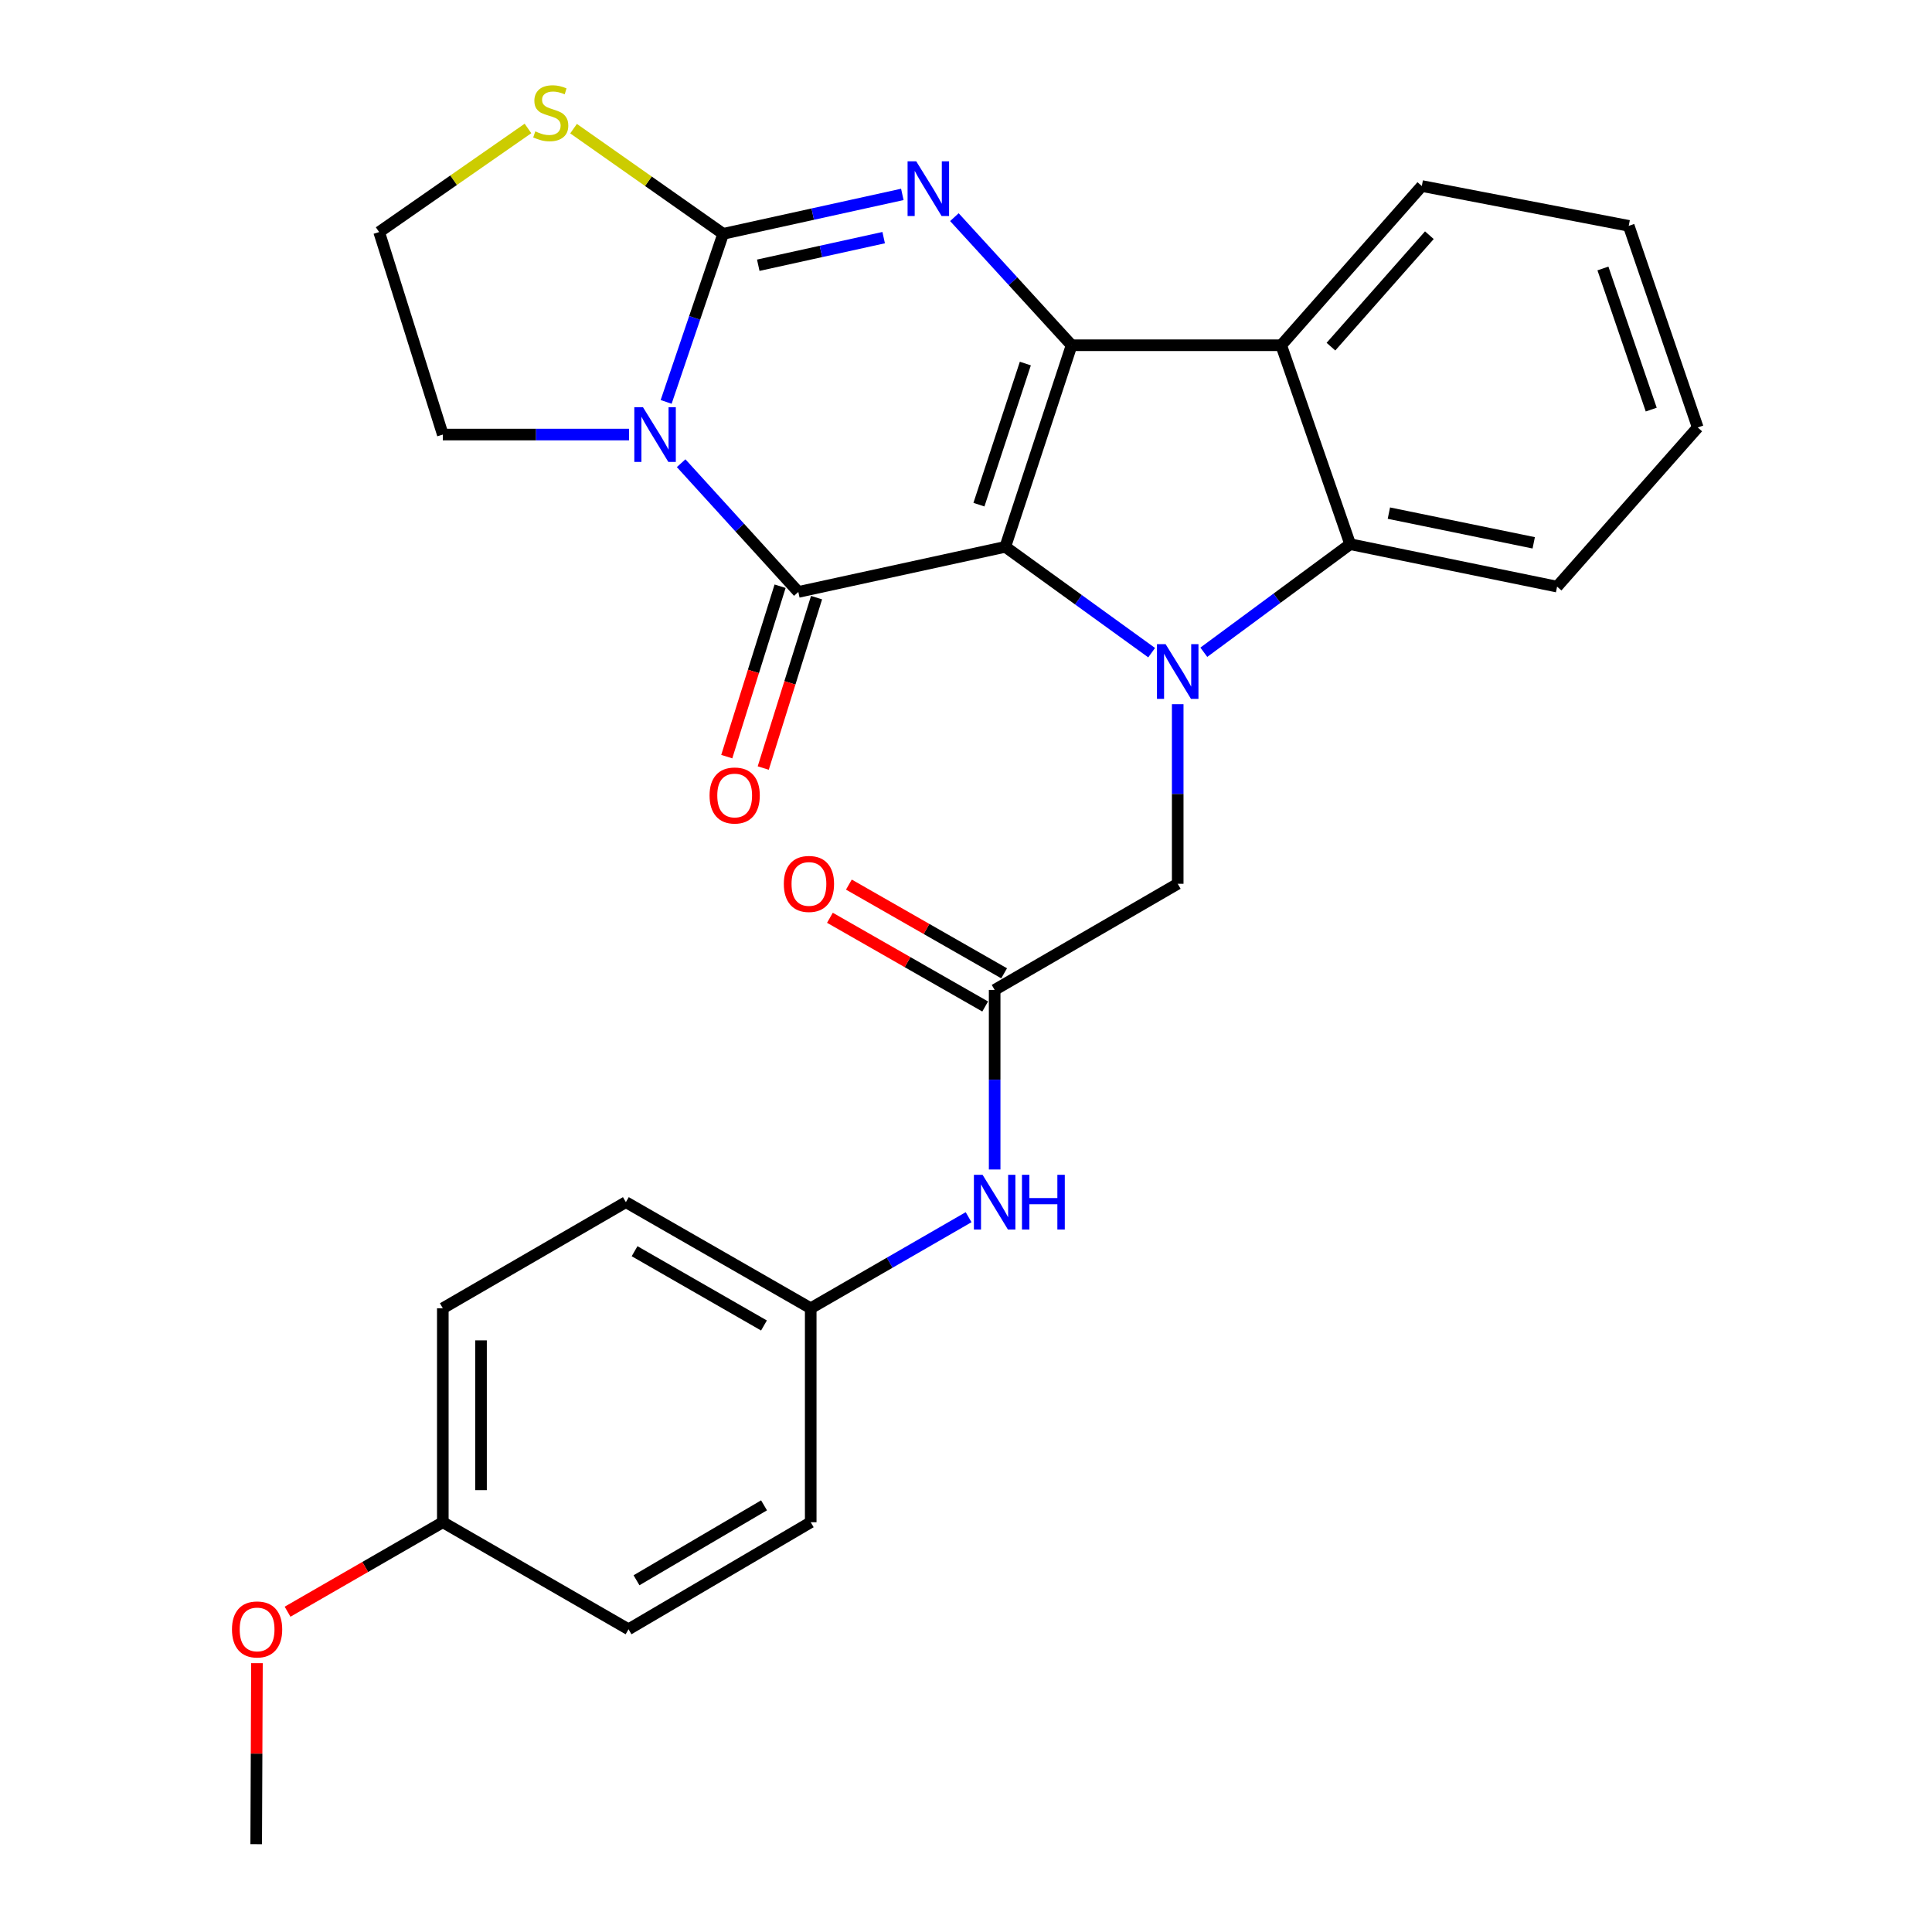 <?xml version='1.0' encoding='iso-8859-1'?>
<svg version='1.1' baseProfile='full'
              xmlns='http://www.w3.org/2000/svg'
                      xmlns:rdkit='http://www.rdkit.org/xml'
                      xmlns:xlink='http://www.w3.org/1999/xlink'
                  xml:space='preserve'
width='1000px' height='1000px' viewBox='0 0 1000 1000'>
<!-- END OF HEADER -->
<rect style='opacity:1.0;fill:#FFFFFF;stroke:none' width='1000' height='1000' x='0' y='0'> </rect>
<path class='bond-0' d='M 520.336,283.045 L 554.652,178.699' style='fill:none;fill-rule:evenodd;stroke:#000000;stroke-width:6px;stroke-linecap:butt;stroke-linejoin:miter;stroke-opacity:1' />
<path class='bond-0' d='M 506.694,261.214 L 530.716,188.172' style='fill:none;fill-rule:evenodd;stroke:#000000;stroke-width:6px;stroke-linecap:butt;stroke-linejoin:miter;stroke-opacity:1' />
<path class='bond-1' d='M 520.336,283.045 L 413.21,306.384' style='fill:none;fill-rule:evenodd;stroke:#000000;stroke-width:6px;stroke-linecap:butt;stroke-linejoin:miter;stroke-opacity:1' />
<path class='bond-2' d='M 520.336,283.045 L 558.213,310.434' style='fill:none;fill-rule:evenodd;stroke:#000000;stroke-width:6px;stroke-linecap:butt;stroke-linejoin:miter;stroke-opacity:1' />
<path class='bond-2' d='M 558.213,310.434 L 596.09,337.823' style='fill:none;fill-rule:evenodd;stroke:#0000FF;stroke-width:6px;stroke-linecap:butt;stroke-linejoin:miter;stroke-opacity:1' />
<path class='bond-5' d='M 554.652,178.699 L 524.321,145.549' style='fill:none;fill-rule:evenodd;stroke:#000000;stroke-width:6px;stroke-linecap:butt;stroke-linejoin:miter;stroke-opacity:1' />
<path class='bond-5' d='M 524.321,145.549 L 493.989,112.399' style='fill:none;fill-rule:evenodd;stroke:#0000FF;stroke-width:6px;stroke-linecap:butt;stroke-linejoin:miter;stroke-opacity:1' />
<path class='bond-6' d='M 554.652,178.699 L 663.152,178.699' style='fill:none;fill-rule:evenodd;stroke:#000000;stroke-width:6px;stroke-linecap:butt;stroke-linejoin:miter;stroke-opacity:1' />
<path class='bond-3' d='M 413.21,306.384 L 382.882,273.068' style='fill:none;fill-rule:evenodd;stroke:#000000;stroke-width:6px;stroke-linecap:butt;stroke-linejoin:miter;stroke-opacity:1' />
<path class='bond-3' d='M 382.882,273.068 L 352.554,239.751' style='fill:none;fill-rule:evenodd;stroke:#0000FF;stroke-width:6px;stroke-linecap:butt;stroke-linejoin:miter;stroke-opacity:1' />
<path class='bond-11' d='M 403.772,303.431 L 389.972,347.532' style='fill:none;fill-rule:evenodd;stroke:#000000;stroke-width:6px;stroke-linecap:butt;stroke-linejoin:miter;stroke-opacity:1' />
<path class='bond-11' d='M 389.972,347.532 L 376.172,391.633' style='fill:none;fill-rule:evenodd;stroke:#FF0000;stroke-width:6px;stroke-linecap:butt;stroke-linejoin:miter;stroke-opacity:1' />
<path class='bond-11' d='M 422.648,309.338 L 408.848,353.439' style='fill:none;fill-rule:evenodd;stroke:#000000;stroke-width:6px;stroke-linecap:butt;stroke-linejoin:miter;stroke-opacity:1' />
<path class='bond-11' d='M 408.848,353.439 L 395.049,397.54' style='fill:none;fill-rule:evenodd;stroke:#FF0000;stroke-width:6px;stroke-linecap:butt;stroke-linejoin:miter;stroke-opacity:1' />
<path class='bond-7' d='M 623.097,337.601 L 660.97,309.636' style='fill:none;fill-rule:evenodd;stroke:#0000FF;stroke-width:6px;stroke-linecap:butt;stroke-linejoin:miter;stroke-opacity:1' />
<path class='bond-7' d='M 660.97,309.636 L 698.842,281.671' style='fill:none;fill-rule:evenodd;stroke:#000000;stroke-width:6px;stroke-linecap:butt;stroke-linejoin:miter;stroke-opacity:1' />
<path class='bond-8' d='M 609.583,364.486 L 609.583,410.964' style='fill:none;fill-rule:evenodd;stroke:#0000FF;stroke-width:6px;stroke-linecap:butt;stroke-linejoin:miter;stroke-opacity:1' />
<path class='bond-8' d='M 609.583,410.964 L 609.583,457.442' style='fill:none;fill-rule:evenodd;stroke:#000000;stroke-width:6px;stroke-linecap:butt;stroke-linejoin:miter;stroke-opacity:1' />
<path class='bond-4' d='M 344.795,208.025 L 359.553,164.528' style='fill:none;fill-rule:evenodd;stroke:#0000FF;stroke-width:6px;stroke-linecap:butt;stroke-linejoin:miter;stroke-opacity:1' />
<path class='bond-4' d='M 359.553,164.528 L 374.311,121.032' style='fill:none;fill-rule:evenodd;stroke:#000000;stroke-width:6px;stroke-linecap:butt;stroke-linejoin:miter;stroke-opacity:1' />
<path class='bond-14' d='M 325.574,224.927 L 277.386,224.927' style='fill:none;fill-rule:evenodd;stroke:#0000FF;stroke-width:6px;stroke-linecap:butt;stroke-linejoin:miter;stroke-opacity:1' />
<path class='bond-14' d='M 277.386,224.927 L 229.198,224.927' style='fill:none;fill-rule:evenodd;stroke:#000000;stroke-width:6px;stroke-linecap:butt;stroke-linejoin:miter;stroke-opacity:1' />
<path class='bond-9' d='M 374.311,121.032 L 335.591,93.811' style='fill:none;fill-rule:evenodd;stroke:#000000;stroke-width:6px;stroke-linecap:butt;stroke-linejoin:miter;stroke-opacity:1' />
<path class='bond-9' d='M 335.591,93.811 L 296.871,66.589' style='fill:none;fill-rule:evenodd;stroke:#CCCC00;stroke-width:6px;stroke-linecap:butt;stroke-linejoin:miter;stroke-opacity:1' />
<path class='bond-29' d='M 374.311,121.032 L 420.678,110.827' style='fill:none;fill-rule:evenodd;stroke:#000000;stroke-width:6px;stroke-linecap:butt;stroke-linejoin:miter;stroke-opacity:1' />
<path class='bond-29' d='M 420.678,110.827 L 467.044,100.622' style='fill:none;fill-rule:evenodd;stroke:#0000FF;stroke-width:6px;stroke-linecap:butt;stroke-linejoin:miter;stroke-opacity:1' />
<path class='bond-29' d='M 392.473,137.287 L 424.929,130.144' style='fill:none;fill-rule:evenodd;stroke:#000000;stroke-width:6px;stroke-linecap:butt;stroke-linejoin:miter;stroke-opacity:1' />
<path class='bond-29' d='M 424.929,130.144 L 457.386,123' style='fill:none;fill-rule:evenodd;stroke:#0000FF;stroke-width:6px;stroke-linecap:butt;stroke-linejoin:miter;stroke-opacity:1' />
<path class='bond-18' d='M 663.152,178.699 L 735.928,96.286' style='fill:none;fill-rule:evenodd;stroke:#000000;stroke-width:6px;stroke-linecap:butt;stroke-linejoin:miter;stroke-opacity:1' />
<path class='bond-18' d='M 688.894,179.429 L 739.837,121.74' style='fill:none;fill-rule:evenodd;stroke:#000000;stroke-width:6px;stroke-linecap:butt;stroke-linejoin:miter;stroke-opacity:1' />
<path class='bond-28' d='M 663.152,178.699 L 698.842,281.671' style='fill:none;fill-rule:evenodd;stroke:#000000;stroke-width:6px;stroke-linecap:butt;stroke-linejoin:miter;stroke-opacity:1' />
<path class='bond-19' d='M 698.842,281.671 L 805.946,303.637' style='fill:none;fill-rule:evenodd;stroke:#000000;stroke-width:6px;stroke-linecap:butt;stroke-linejoin:miter;stroke-opacity:1' />
<path class='bond-19' d='M 718.881,265.59 L 793.854,280.966' style='fill:none;fill-rule:evenodd;stroke:#000000;stroke-width:6px;stroke-linecap:butt;stroke-linejoin:miter;stroke-opacity:1' />
<path class='bond-10' d='M 609.583,457.442 L 514.831,512.373' style='fill:none;fill-rule:evenodd;stroke:#000000;stroke-width:6px;stroke-linecap:butt;stroke-linejoin:miter;stroke-opacity:1' />
<path class='bond-31' d='M 273.278,66.491 L 234.761,93.3' style='fill:none;fill-rule:evenodd;stroke:#CCCC00;stroke-width:6px;stroke-linecap:butt;stroke-linejoin:miter;stroke-opacity:1' />
<path class='bond-31' d='M 234.761,93.3 L 196.244,120.109' style='fill:none;fill-rule:evenodd;stroke:#000000;stroke-width:6px;stroke-linecap:butt;stroke-linejoin:miter;stroke-opacity:1' />
<path class='bond-12' d='M 514.831,512.373 L 514.831,558.85' style='fill:none;fill-rule:evenodd;stroke:#000000;stroke-width:6px;stroke-linecap:butt;stroke-linejoin:miter;stroke-opacity:1' />
<path class='bond-12' d='M 514.831,558.85 L 514.831,605.328' style='fill:none;fill-rule:evenodd;stroke:#0000FF;stroke-width:6px;stroke-linecap:butt;stroke-linejoin:miter;stroke-opacity:1' />
<path class='bond-13' d='M 519.737,503.786 L 479.558,480.826' style='fill:none;fill-rule:evenodd;stroke:#000000;stroke-width:6px;stroke-linecap:butt;stroke-linejoin:miter;stroke-opacity:1' />
<path class='bond-13' d='M 479.558,480.826 L 439.379,457.866' style='fill:none;fill-rule:evenodd;stroke:#FF0000;stroke-width:6px;stroke-linecap:butt;stroke-linejoin:miter;stroke-opacity:1' />
<path class='bond-13' d='M 509.924,520.959 L 469.745,497.999' style='fill:none;fill-rule:evenodd;stroke:#000000;stroke-width:6px;stroke-linecap:butt;stroke-linejoin:miter;stroke-opacity:1' />
<path class='bond-13' d='M 469.745,497.999 L 429.565,475.039' style='fill:none;fill-rule:evenodd;stroke:#FF0000;stroke-width:6px;stroke-linecap:butt;stroke-linejoin:miter;stroke-opacity:1' />
<path class='bond-15' d='M 501.343,630.015 L 460.485,653.585' style='fill:none;fill-rule:evenodd;stroke:#0000FF;stroke-width:6px;stroke-linecap:butt;stroke-linejoin:miter;stroke-opacity:1' />
<path class='bond-15' d='M 460.485,653.585 L 419.627,677.155' style='fill:none;fill-rule:evenodd;stroke:#000000;stroke-width:6px;stroke-linecap:butt;stroke-linejoin:miter;stroke-opacity:1' />
<path class='bond-16' d='M 229.198,224.927 L 196.244,120.109' style='fill:none;fill-rule:evenodd;stroke:#000000;stroke-width:6px;stroke-linecap:butt;stroke-linejoin:miter;stroke-opacity:1' />
<path class='bond-20' d='M 419.627,677.155 L 419.627,787.907' style='fill:none;fill-rule:evenodd;stroke:#000000;stroke-width:6px;stroke-linecap:butt;stroke-linejoin:miter;stroke-opacity:1' />
<path class='bond-21' d='M 419.627,677.155 L 323.951,622.235' style='fill:none;fill-rule:evenodd;stroke:#000000;stroke-width:6px;stroke-linecap:butt;stroke-linejoin:miter;stroke-opacity:1' />
<path class='bond-21' d='M 395.429,686.07 L 328.456,647.626' style='fill:none;fill-rule:evenodd;stroke:#000000;stroke-width:6px;stroke-linecap:butt;stroke-linejoin:miter;stroke-opacity:1' />
<path class='bond-17' d='M 229.198,787.907 L 229.198,677.155' style='fill:none;fill-rule:evenodd;stroke:#000000;stroke-width:6px;stroke-linecap:butt;stroke-linejoin:miter;stroke-opacity:1' />
<path class='bond-17' d='M 248.977,771.294 L 248.977,693.767' style='fill:none;fill-rule:evenodd;stroke:#000000;stroke-width:6px;stroke-linecap:butt;stroke-linejoin:miter;stroke-opacity:1' />
<path class='bond-24' d='M 229.198,787.907 L 189.022,811.063' style='fill:none;fill-rule:evenodd;stroke:#000000;stroke-width:6px;stroke-linecap:butt;stroke-linejoin:miter;stroke-opacity:1' />
<path class='bond-24' d='M 189.022,811.063 L 148.846,834.219' style='fill:none;fill-rule:evenodd;stroke:#FF0000;stroke-width:6px;stroke-linecap:butt;stroke-linejoin:miter;stroke-opacity:1' />
<path class='bond-32' d='M 229.198,787.907 L 325.325,843.31' style='fill:none;fill-rule:evenodd;stroke:#000000;stroke-width:6px;stroke-linecap:butt;stroke-linejoin:miter;stroke-opacity:1' />
<path class='bond-26' d='M 735.928,96.286 L 843.032,116.9' style='fill:none;fill-rule:evenodd;stroke:#000000;stroke-width:6px;stroke-linecap:butt;stroke-linejoin:miter;stroke-opacity:1' />
<path class='bond-27' d='M 805.946,303.637 L 878.744,221.257' style='fill:none;fill-rule:evenodd;stroke:#000000;stroke-width:6px;stroke-linecap:butt;stroke-linejoin:miter;stroke-opacity:1' />
<path class='bond-22' d='M 419.627,787.907 L 325.325,843.31' style='fill:none;fill-rule:evenodd;stroke:#000000;stroke-width:6px;stroke-linecap:butt;stroke-linejoin:miter;stroke-opacity:1' />
<path class='bond-22' d='M 395.463,779.163 L 329.451,817.946' style='fill:none;fill-rule:evenodd;stroke:#000000;stroke-width:6px;stroke-linecap:butt;stroke-linejoin:miter;stroke-opacity:1' />
<path class='bond-23' d='M 323.951,622.235 L 229.198,677.155' style='fill:none;fill-rule:evenodd;stroke:#000000;stroke-width:6px;stroke-linecap:butt;stroke-linejoin:miter;stroke-opacity:1' />
<path class='bond-25' d='M 132.999,860.851 L 132.805,907.698' style='fill:none;fill-rule:evenodd;stroke:#FF0000;stroke-width:6px;stroke-linecap:butt;stroke-linejoin:miter;stroke-opacity:1' />
<path class='bond-25' d='M 132.805,907.698 L 132.61,954.545' style='fill:none;fill-rule:evenodd;stroke:#000000;stroke-width:6px;stroke-linecap:butt;stroke-linejoin:miter;stroke-opacity:1' />
<path class='bond-30' d='M 843.032,116.9 L 878.744,221.257' style='fill:none;fill-rule:evenodd;stroke:#000000;stroke-width:6px;stroke-linecap:butt;stroke-linejoin:miter;stroke-opacity:1' />
<path class='bond-30' d='M 829.675,138.958 L 854.674,212.008' style='fill:none;fill-rule:evenodd;stroke:#000000;stroke-width:6px;stroke-linecap:butt;stroke-linejoin:miter;stroke-opacity:1' />
<path  class='atom-3' d='M 603.323 333.42
L 612.603 348.42
Q 613.523 349.9, 615.003 352.58
Q 616.483 355.26, 616.563 355.42
L 616.563 333.42
L 620.323 333.42
L 620.323 361.74
L 616.443 361.74
L 606.483 345.34
Q 605.323 343.42, 604.083 341.22
Q 602.883 339.02, 602.523 338.34
L 602.523 361.74
L 598.843 361.74
L 598.843 333.42
L 603.323 333.42
' fill='#0000FF'/>
<path  class='atom-4' d='M 332.8 210.767
L 342.08 225.767
Q 343 227.247, 344.48 229.927
Q 345.96 232.607, 346.04 232.767
L 346.04 210.767
L 349.8 210.767
L 349.8 239.087
L 345.92 239.087
L 335.96 222.687
Q 334.8 220.767, 333.56 218.567
Q 332.36 216.367, 332 215.687
L 332 239.087
L 328.32 239.087
L 328.32 210.767
L 332.8 210.767
' fill='#0000FF'/>
<path  class='atom-6' d='M 474.243 83.5
L 483.523 98.5
Q 484.443 99.98, 485.923 102.66
Q 487.403 105.34, 487.483 105.5
L 487.483 83.5
L 491.243 83.5
L 491.243 111.82
L 487.363 111.82
L 477.403 95.42
Q 476.243 93.5, 475.003 91.3
Q 473.803 89.1, 473.443 88.42
L 473.443 111.82
L 469.763 111.82
L 469.763 83.5
L 474.243 83.5
' fill='#0000FF'/>
<path  class='atom-10' d='M 277.063 68.008
Q 277.383 68.128, 278.703 68.688
Q 280.023 69.248, 281.463 69.608
Q 282.943 69.928, 284.383 69.928
Q 287.063 69.928, 288.623 68.648
Q 290.183 67.328, 290.183 65.048
Q 290.183 63.488, 289.383 62.528
Q 288.623 61.568, 287.423 61.048
Q 286.223 60.528, 284.223 59.928
Q 281.703 59.168, 280.183 58.448
Q 278.703 57.728, 277.623 56.208
Q 276.583 54.688, 276.583 52.128
Q 276.583 48.568, 278.983 46.368
Q 281.423 44.168, 286.223 44.168
Q 289.503 44.168, 293.223 45.728
L 292.303 48.808
Q 288.903 47.408, 286.343 47.408
Q 283.583 47.408, 282.063 48.568
Q 280.543 49.688, 280.583 51.648
Q 280.583 53.168, 281.343 54.088
Q 282.143 55.008, 283.263 55.528
Q 284.423 56.048, 286.343 56.648
Q 288.903 57.448, 290.423 58.248
Q 291.943 59.048, 293.023 60.688
Q 294.143 62.288, 294.143 65.048
Q 294.143 68.968, 291.503 71.088
Q 288.903 73.168, 284.543 73.168
Q 282.023 73.168, 280.103 72.608
Q 278.223 72.088, 275.983 71.168
L 277.063 68.008
' fill='#CCCC00'/>
<path  class='atom-12' d='M 367.267 411.744
Q 367.267 404.944, 370.627 401.144
Q 373.987 397.344, 380.267 397.344
Q 386.547 397.344, 389.907 401.144
Q 393.267 404.944, 393.267 411.744
Q 393.267 418.624, 389.867 422.544
Q 386.467 426.424, 380.267 426.424
Q 374.027 426.424, 370.627 422.544
Q 367.267 418.664, 367.267 411.744
M 380.267 423.224
Q 384.587 423.224, 386.907 420.344
Q 389.267 417.424, 389.267 411.744
Q 389.267 406.184, 386.907 403.384
Q 384.587 400.544, 380.267 400.544
Q 375.947 400.544, 373.587 403.344
Q 371.267 406.144, 371.267 411.744
Q 371.267 417.464, 373.587 420.344
Q 375.947 423.224, 380.267 423.224
' fill='#FF0000'/>
<path  class='atom-13' d='M 508.571 608.075
L 517.851 623.075
Q 518.771 624.555, 520.251 627.235
Q 521.731 629.915, 521.811 630.075
L 521.811 608.075
L 525.571 608.075
L 525.571 636.395
L 521.691 636.395
L 511.731 619.995
Q 510.571 618.075, 509.331 615.875
Q 508.131 613.675, 507.771 612.995
L 507.771 636.395
L 504.091 636.395
L 504.091 608.075
L 508.571 608.075
' fill='#0000FF'/>
<path  class='atom-13' d='M 528.971 608.075
L 532.811 608.075
L 532.811 620.115
L 547.291 620.115
L 547.291 608.075
L 551.131 608.075
L 551.131 636.395
L 547.291 636.395
L 547.291 623.315
L 532.811 623.315
L 532.811 636.395
L 528.971 636.395
L 528.971 608.075
' fill='#0000FF'/>
<path  class='atom-14' d='M 405.704 457.522
Q 405.704 450.722, 409.064 446.922
Q 412.424 443.122, 418.704 443.122
Q 424.984 443.122, 428.344 446.922
Q 431.704 450.722, 431.704 457.522
Q 431.704 464.402, 428.304 468.322
Q 424.904 472.202, 418.704 472.202
Q 412.464 472.202, 409.064 468.322
Q 405.704 464.442, 405.704 457.522
M 418.704 469.002
Q 423.024 469.002, 425.344 466.122
Q 427.704 463.202, 427.704 457.522
Q 427.704 451.962, 425.344 449.162
Q 423.024 446.322, 418.704 446.322
Q 414.384 446.322, 412.024 449.122
Q 409.704 451.922, 409.704 457.522
Q 409.704 463.242, 412.024 466.122
Q 414.384 469.002, 418.704 469.002
' fill='#FF0000'/>
<path  class='atom-25' d='M 120.072 843.39
Q 120.072 836.59, 123.432 832.79
Q 126.792 828.99, 133.072 828.99
Q 139.352 828.99, 142.712 832.79
Q 146.072 836.59, 146.072 843.39
Q 146.072 850.27, 142.672 854.19
Q 139.272 858.07, 133.072 858.07
Q 126.832 858.07, 123.432 854.19
Q 120.072 850.31, 120.072 843.39
M 133.072 854.87
Q 137.392 854.87, 139.712 851.99
Q 142.072 849.07, 142.072 843.39
Q 142.072 837.83, 139.712 835.03
Q 137.392 832.19, 133.072 832.19
Q 128.752 832.19, 126.392 834.99
Q 124.072 837.79, 124.072 843.39
Q 124.072 849.11, 126.392 851.99
Q 128.752 854.87, 133.072 854.87
' fill='#FF0000'/>
</svg>
